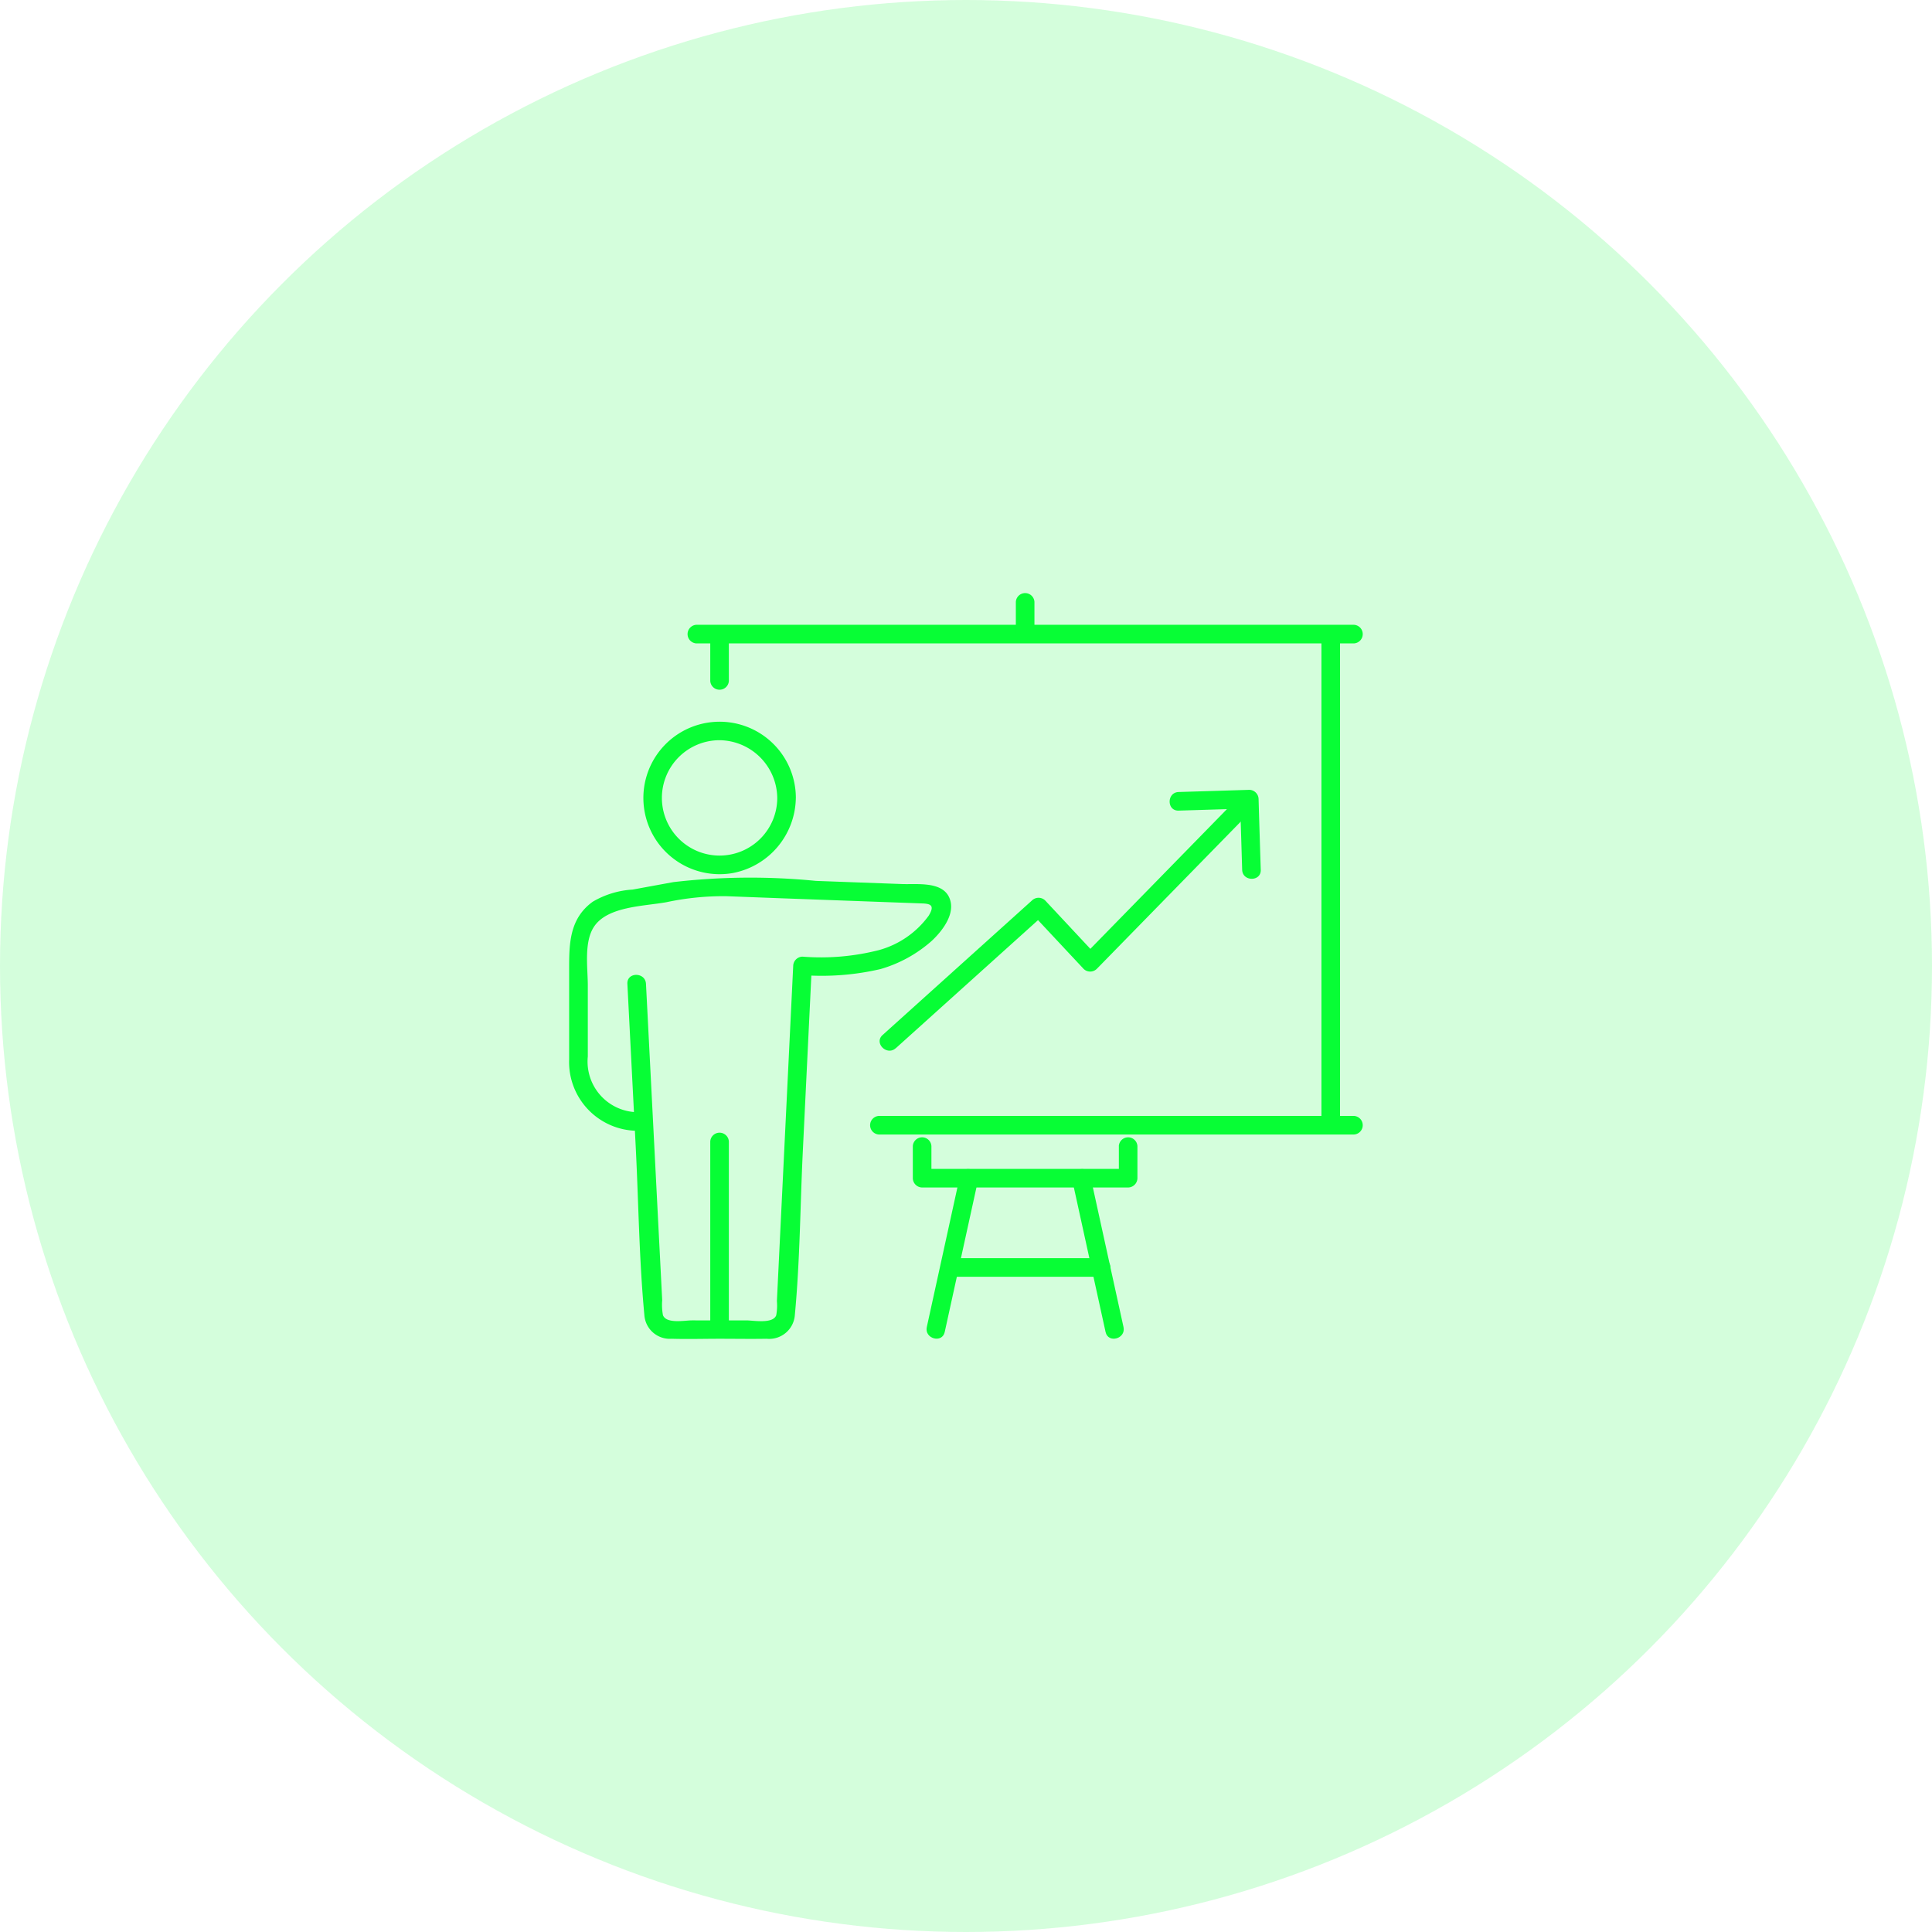 <svg xmlns="http://www.w3.org/2000/svg" xmlns:xlink="http://www.w3.org/1999/xlink" width="89" height="89" viewBox="0 0 89 89">
  <defs>
    <clipPath id="clip-path">
      <rect id="Rectangle_2973" data-name="Rectangle 2973" width="36.564" height="34.369" fill="#07fe35"/>
    </clipPath>
  </defs>
  <g id="Group_1195" data-name="Group 1195" transform="translate(-806.95 -1270.869)">
    <circle id="Ellipse_47" data-name="Ellipse 47" cx="44.5" cy="44.5" r="44.5" transform="translate(806.95 1270.869)" fill="#07fe35" opacity="0.172"/>
    <g id="Group_1078" data-name="Group 1078" transform="translate(833.168 1298.185)">
      <g id="Group_1077" data-name="Group 1077" clip-path="url(#clip-path)">
        <path id="Path_6281" data-name="Path 6281" d="M23.27,33.036a2.657,2.657,0,1,1-2.657-2.657,2.689,2.689,0,0,1,2.657,2.657.429.429,0,0,0,.857,0A3.512,3.512,0,1,0,21.211,36.5a3.571,3.571,0,0,0,2.915-3.461.429.429,0,0,0-.857,0" transform="translate(-13.683 -23.596)" fill="#07fe35"/>
        <path id="Path_6282" data-name="Path 6282" d="M33.228,132.842v-8.659a.429.429,0,0,0-.857,0v8.659a.429.429,0,0,0,.857,0" transform="translate(-25.87 -98.912)" fill="#07fe35"/>
        <path id="Path_6283" data-name="Path 6283" d="M2.683,70.16q.191,3.728.382,7.457c.133,2.589.157,5.211.4,7.793a1.175,1.175,0,0,0,1.252,1.1c.736.022,1.477,0,2.213,0s1.446.013,2.168,0a1.185,1.185,0,0,0,1.3-1.1c.237-2.5.246-5.048.368-7.558q.207-4.262.414-8.523l-.428.428a11.954,11.954,0,0,0,3.594-.278,6.107,6.107,0,0,0,2.359-1.3c.505-.471,1.141-1.3.792-2.022s-1.482-.57-2.153-.594l-3.979-.146a30.559,30.559,0,0,0-6.565.057l-1.88.344a4.089,4.089,0,0,0-1.831.558C-.009,67.17,0,68.353,0,69.554,0,70.915,0,72.277,0,73.639a3.168,3.168,0,0,0,3.109,3.29.429.429,0,0,0,0-.857A2.333,2.333,0,0,1,.86,73.508V70.231c0-.816-.189-2,.293-2.714.628-.932,2.3-.931,3.334-1.119a12.628,12.628,0,0,1,2.745-.276l2.64.1,6.4.234c.4.015.572.1.294.561a4.213,4.213,0,0,1-2.3,1.59,10.8,10.8,0,0,1-3.516.3.437.437,0,0,0-.428.428q-.375,7.717-.751,15.433a2.481,2.481,0,0,1-.032.662c-.159.406-1.052.233-1.376.233H5.648c-.322,0-1.167.169-1.326-.239a2.6,2.6,0,0,1-.035-.691q-.042-.83-.085-1.661Q4.08,80.7,3.959,78.328L3.54,70.16c-.028-.549-.885-.552-.857,0" transform="translate(0 -52.154)" fill="#07fe35"/>
        <path id="Path_6284" data-name="Path 6284" d="M71.955,58.28l6.883-6.2h-.606l2.378,2.543a.433.433,0,0,0,.606,0l7.039-7.2c.386-.395-.22-1-.606-.606l-7.039,7.2h.606L78.838,51.47a.436.436,0,0,0-.606,0l-6.883,6.2c-.41.37.2.974.606.606" transform="translate(-56.91 -37.306)" fill="#07fe35"/>
        <path id="Path_6285" data-name="Path 6285" d="M141.917,48.835q-.052-1.628-.1-3.255a.434.434,0,0,0-.428-.428l-3.255.1c-.55.017-.553.874,0,.857l3.255-.1-.428-.428q.052,1.628.1,3.255c.017.55.874.553.857,0" transform="translate(-110.057 -36.083)" fill="#07fe35"/>
        <path id="Path_6286" data-name="Path 6286" d="M91.293,119.945H69.416a.429.429,0,0,0,0,.857H91.293a.429.429,0,0,0,0-.857" transform="translate(-55.143 -95.855)" fill="#07fe35"/>
        <path id="Path_6287" data-name="Path 6287" d="M172.551,7.787V30.41a.429.429,0,0,0,.857,0V7.787a.429.429,0,0,0-.857,0" transform="translate(-137.896 -5.892)" fill="#07fe35"/>
        <path id="Path_6288" data-name="Path 6288" d="M27.549,8.157H57.835a.429.429,0,0,0,0-.857H27.549a.429.429,0,0,0,0,.857" transform="translate(-21.685 -5.834)" fill="#07fe35"/>
        <path id="Path_6289" data-name="Path 6289" d="M33.228,9.94V7.786a.429.429,0,0,0-.857,0V9.94a.429.429,0,0,0,.857,0" transform="translate(-25.87 -5.891)" fill="#07fe35"/>
        <path id="Path_6290" data-name="Path 6290" d="M102.461.414V1.894a.429.429,0,0,0,.857,0V.414a.429.429,0,0,0-.857,0" transform="translate(-81.883 0)" fill="#07fe35"/>
        <path id="Path_6291" data-name="Path 6291" d="M88.323,125.243v1.475l.428-.428H79.26l.428.428v-1.475a.429.429,0,0,0-.857,0v1.475a.435.435,0,0,0,.428.428h9.491a.435.435,0,0,0,.428-.428v-1.475a.429.429,0,0,0-.857,0" transform="translate(-62.999 -99.759)" fill="#07fe35"/>
        <path id="Path_6292" data-name="Path 6292" d="M83.517,132.442l-1.529,6.972c-.118.537.708.767.826.228l1.53-6.972c.118-.537-.708-.767-.826-.228" transform="translate(-65.512 -105.597)" fill="#07fe35"/>
        <path id="Path_6293" data-name="Path 6293" d="M115.38,132.671l1.53,6.972c.118.538.944.311.826-.228l-1.53-6.972c-.118-.538-.944-.31-.826.228" transform="translate(-92.198 -105.597)" fill="#07fe35"/>
        <path id="Path_6294" data-name="Path 6294" d="M85.568,153.428h7.007a.429.429,0,0,0,0-.857H85.568a.429.429,0,0,0,0,.857" transform="translate(-68.051 -121.929)" fill="#07fe35"/>
      </g>
    </g>
  </g>
</svg>
